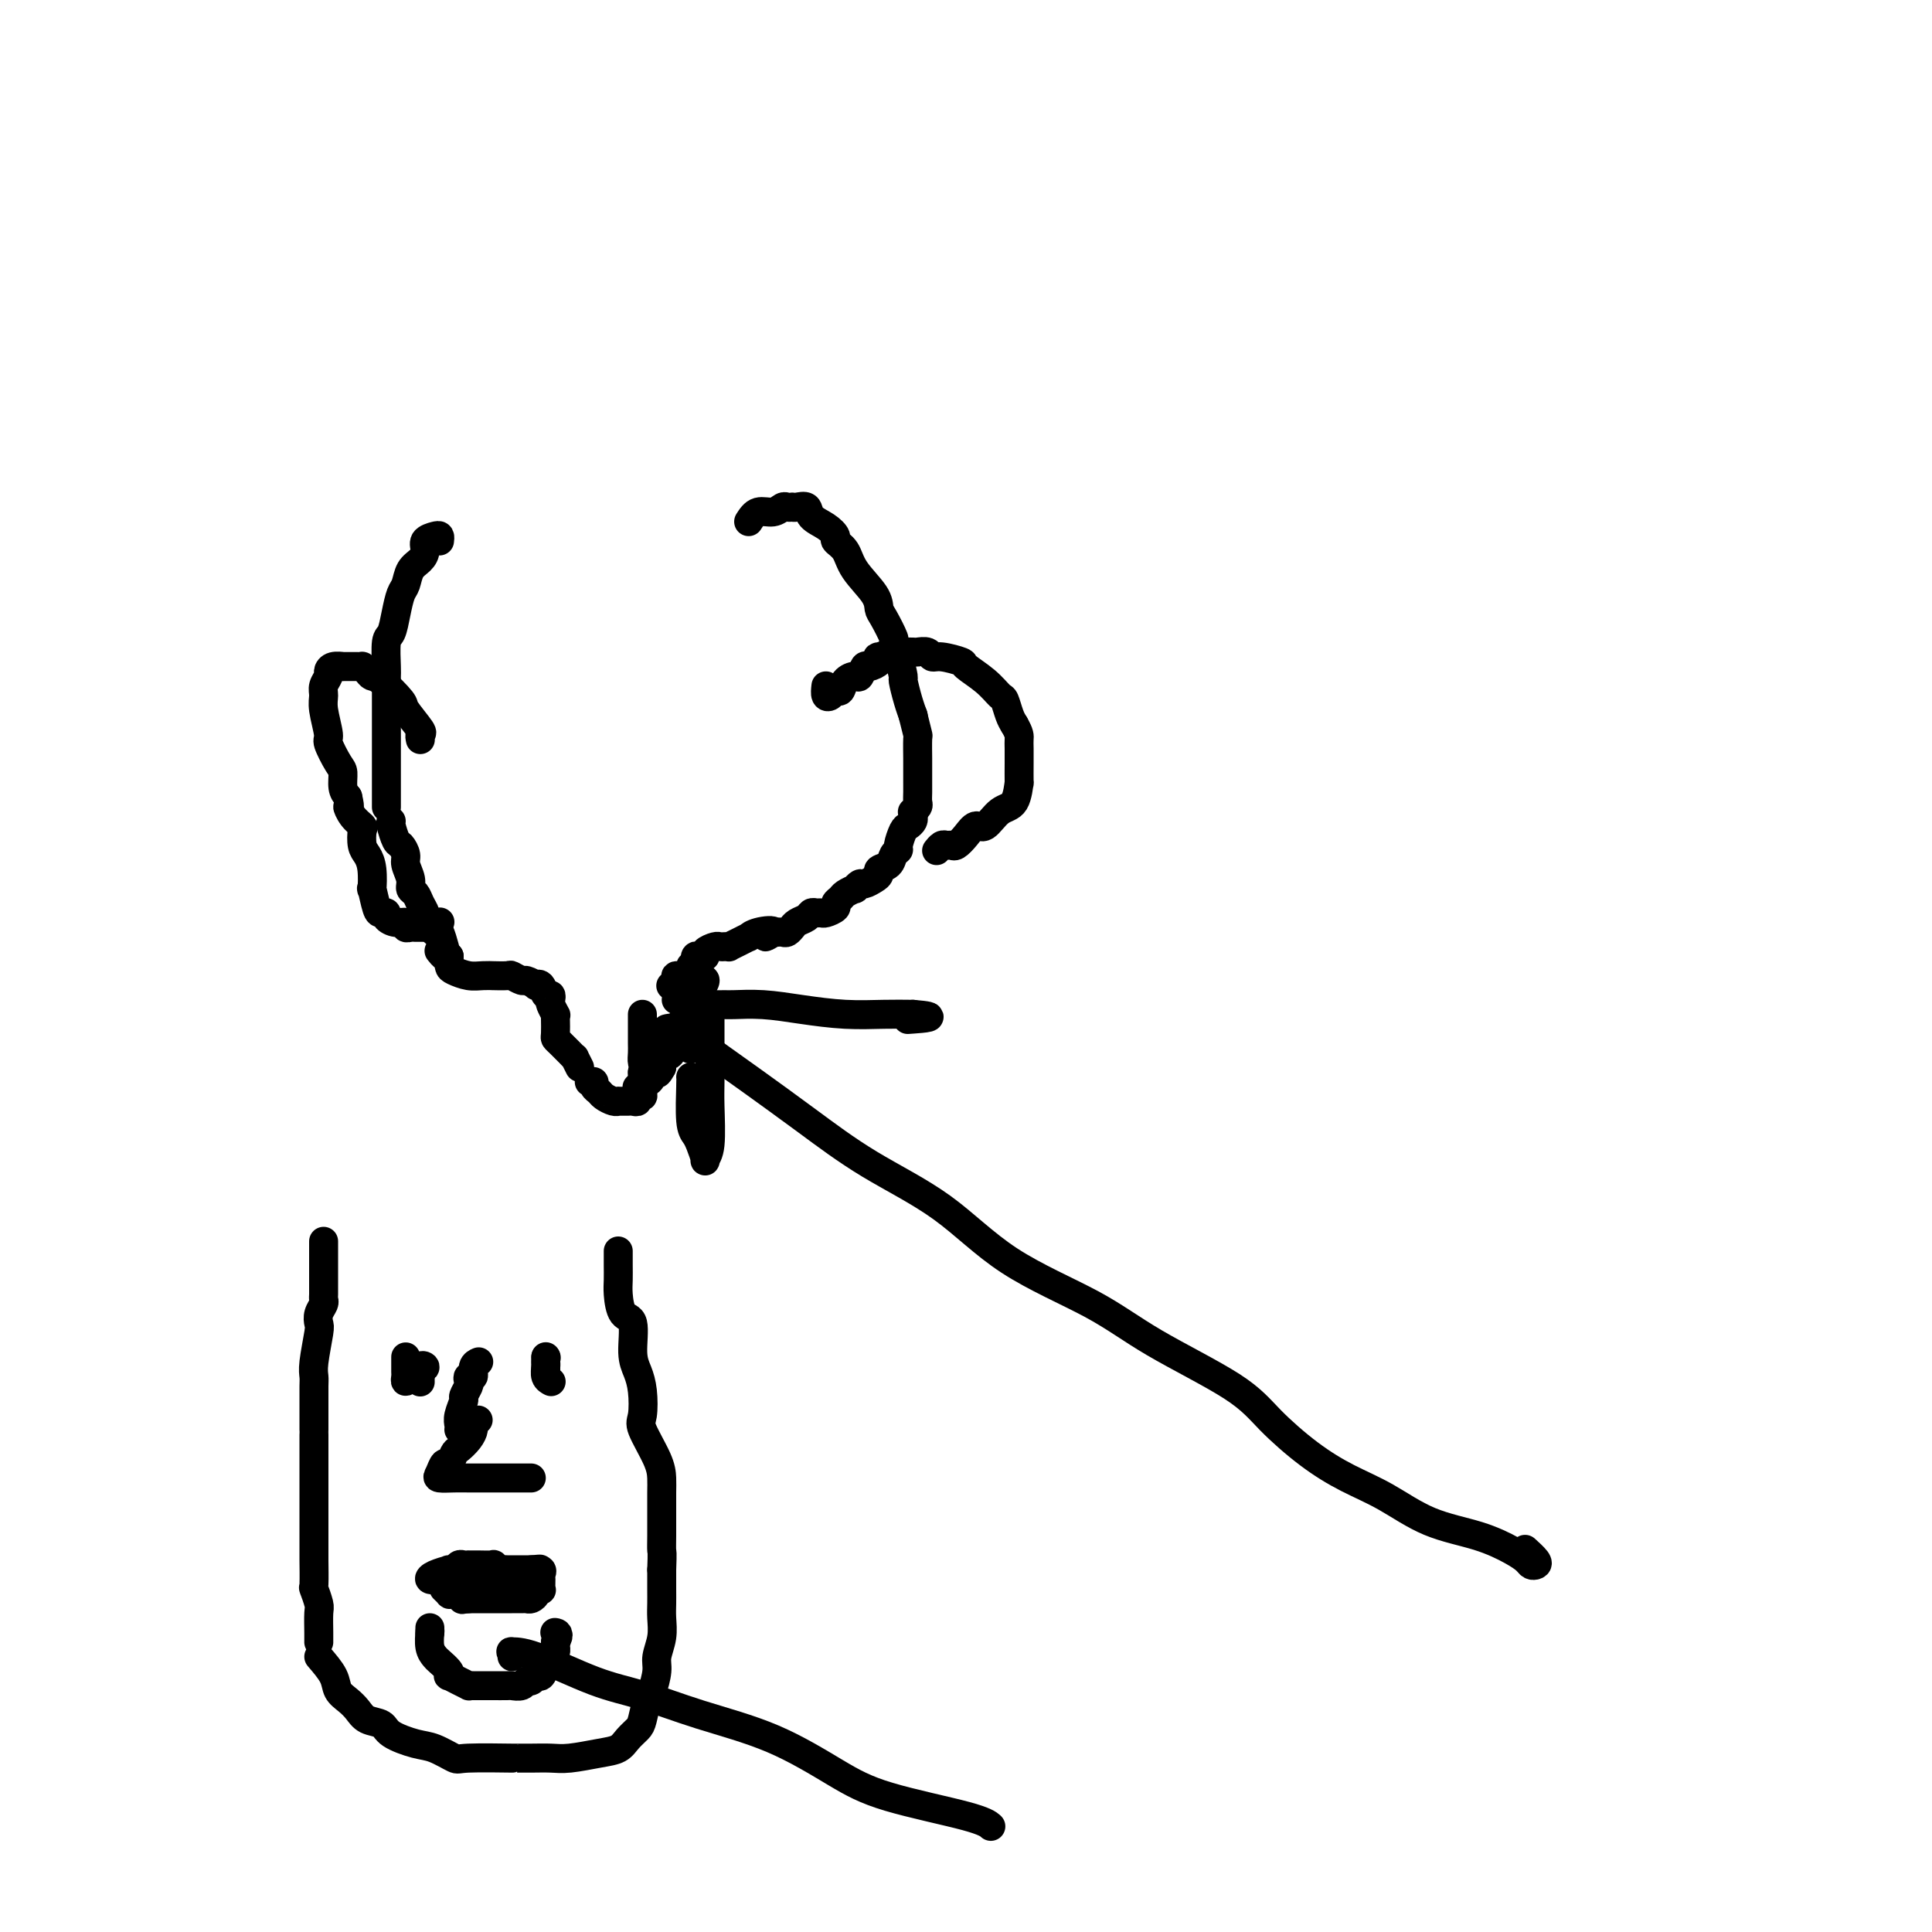 <svg viewBox='0 0 400 400' version='1.1' xmlns='http://www.w3.org/2000/svg' xmlns:xlink='http://www.w3.org/1999/xlink'><g fill='none' stroke='#000000' stroke-width='6' stroke-linecap='round' stroke-linejoin='round'><path d='M87,153c0.024,0.113 0.049,0.227 0,0c-0.049,-0.227 -0.170,-0.793 0,-1c0.170,-0.207 0.631,-0.055 0,-1c-0.631,-0.945 -2.354,-2.988 -3,-4c-0.646,-1.012 -0.216,-0.993 -1,-2c-0.784,-1.007 -2.784,-3.040 -4,-4c-1.216,-0.960 -1.650,-0.846 -2,-1c-0.350,-0.154 -0.617,-0.577 -1,-1c-0.383,-0.423 -0.881,-0.845 -1,-1c-0.119,-0.155 0.142,-0.041 0,0c-0.142,0.041 -0.685,0.010 -1,0c-0.315,-0.010 -0.400,0.000 -1,0c-0.600,-0.000 -1.715,-0.012 -2,0c-0.285,0.012 0.259,0.048 0,0c-0.259,-0.048 -1.323,-0.179 -2,0c-0.677,0.179 -0.967,0.667 -1,1c-0.033,0.333 0.192,0.510 0,1c-0.192,0.490 -0.799,1.294 -1,2c-0.201,0.706 0.005,1.313 0,2c-0.005,0.687 -0.222,1.453 0,3c0.222,1.547 0.882,3.874 1,5c0.118,1.126 -0.305,1.050 0,2c0.305,0.950 1.340,2.925 2,4c0.660,1.075 0.947,1.251 1,2c0.053,0.749 -0.128,2.071 0,3c0.128,0.929 0.564,1.464 1,2'/><path d='M72,165c0.745,3.147 0.108,2.016 0,2c-0.108,-0.016 0.314,1.083 1,2c0.686,0.917 1.638,1.650 2,2c0.362,0.350 0.136,0.316 0,1c-0.136,0.684 -0.181,2.085 0,3c0.181,0.915 0.587,1.345 1,2c0.413,0.655 0.831,1.535 1,3c0.169,1.465 0.088,3.516 0,4c-0.088,0.484 -0.183,-0.600 0,0c0.183,0.600 0.643,2.883 1,4c0.357,1.117 0.611,1.069 1,1c0.389,-0.069 0.912,-0.158 1,0c0.088,0.158 -0.261,0.564 0,1c0.261,0.436 1.131,0.901 2,1c0.869,0.099 1.739,-0.170 2,0c0.261,0.170 -0.085,0.778 0,1c0.085,0.222 0.600,0.059 1,0c0.400,-0.059 0.684,-0.015 1,0c0.316,0.015 0.663,0.000 1,0c0.337,-0.000 0.665,0.014 1,0c0.335,-0.014 0.677,-0.055 1,0c0.323,0.055 0.625,0.207 1,0c0.375,-0.207 0.821,-0.773 1,-1c0.179,-0.227 0.089,-0.113 0,0'/><path d='M91,112c0.051,-0.405 0.103,-0.810 0,-1c-0.103,-0.190 -0.360,-0.165 -1,0c-0.640,0.165 -1.663,0.471 -2,1c-0.337,0.529 0.012,1.281 0,2c-0.012,0.719 -0.384,1.405 -1,2c-0.616,0.595 -1.474,1.098 -2,2c-0.526,0.902 -0.719,2.202 -1,3c-0.281,0.798 -0.650,1.093 -1,2c-0.350,0.907 -0.682,2.427 -1,4c-0.318,1.573 -0.621,3.198 -1,4c-0.379,0.802 -0.834,0.780 -1,2c-0.166,1.220 -0.045,3.680 0,5c0.045,1.320 0.012,1.499 0,2c-0.012,0.501 -0.003,1.325 0,2c0.003,0.675 0.001,1.202 0,2c-0.001,0.798 -0.000,1.868 0,3c0.000,1.132 0.000,2.327 0,3c-0.000,0.673 -0.000,0.825 0,2c0.000,1.175 0.000,3.373 0,5c-0.000,1.627 -0.000,2.684 0,4c0.000,1.316 0.000,2.893 0,4c-0.000,1.107 -0.000,1.745 0,2c0.000,0.255 0.000,0.128 0,0'/><path d='M81,170c-0.092,0.100 -0.183,0.200 0,1c0.183,0.800 0.642,2.301 1,3c0.358,0.699 0.617,0.597 1,1c0.383,0.403 0.890,1.312 1,2c0.110,0.688 -0.178,1.157 0,2c0.178,0.843 0.823,2.062 1,3c0.177,0.938 -0.112,1.597 0,2c0.112,0.403 0.625,0.551 1,1c0.375,0.449 0.611,1.199 1,2c0.389,0.801 0.931,1.651 1,2c0.069,0.349 -0.335,0.196 0,1c0.335,0.804 1.409,2.566 2,3c0.591,0.434 0.697,-0.460 1,0c0.303,0.460 0.801,2.274 1,3c0.199,0.726 0.100,0.363 0,0'/><path d='M171,142c-0.090,0.811 -0.180,1.623 0,2c0.180,0.377 0.629,0.321 1,0c0.371,-0.321 0.663,-0.907 1,-1c0.337,-0.093 0.721,0.307 1,0c0.279,-0.307 0.455,-1.321 1,-2c0.545,-0.679 1.460,-1.022 2,-1c0.540,0.022 0.706,0.408 1,0c0.294,-0.408 0.717,-1.611 1,-2c0.283,-0.389 0.426,0.036 1,0c0.574,-0.036 1.579,-0.531 2,-1c0.421,-0.469 0.258,-0.910 0,-1c-0.258,-0.090 -0.612,0.172 0,0c0.612,-0.172 2.190,-0.778 3,-1c0.810,-0.222 0.851,-0.061 1,0c0.149,0.061 0.407,0.020 1,0c0.593,-0.020 1.521,-0.020 2,0c0.479,0.020 0.507,0.061 1,0c0.493,-0.061 1.449,-0.225 2,0c0.551,0.225 0.696,0.839 1,1c0.304,0.161 0.768,-0.132 2,0c1.232,0.132 3.233,0.688 4,1c0.767,0.312 0.299,0.380 1,1c0.701,0.620 2.569,1.790 4,3c1.431,1.210 2.425,2.458 3,3c0.575,0.542 0.732,0.377 1,1c0.268,0.623 0.648,2.035 1,3c0.352,0.965 0.676,1.482 1,2'/><path d='M210,150c1.155,1.984 1.041,2.442 1,3c-0.041,0.558 -0.011,1.214 0,2c0.011,0.786 0.001,1.703 0,2c-0.001,0.297 0.005,-0.025 0,1c-0.005,1.025 -0.021,3.397 0,4c0.021,0.603 0.080,-0.562 0,0c-0.080,0.562 -0.300,2.850 -1,4c-0.700,1.150 -1.879,1.163 -3,2c-1.121,0.837 -2.184,2.497 -3,3c-0.816,0.503 -1.384,-0.152 -2,0c-0.616,0.152 -1.278,1.112 -2,2c-0.722,0.888 -1.504,1.706 -2,2c-0.496,0.294 -0.708,0.065 -1,0c-0.292,-0.065 -0.666,0.034 -1,0c-0.334,-0.034 -0.628,-0.201 -1,0c-0.372,0.201 -0.820,0.772 -1,1c-0.180,0.228 -0.090,0.114 0,0'/><path d='M155,108c0.560,-0.876 1.121,-1.751 2,-2c0.879,-0.249 2.077,0.129 3,0c0.923,-0.129 1.570,-0.766 2,-1c0.430,-0.234 0.644,-0.064 1,0c0.356,0.064 0.853,0.023 1,0c0.147,-0.023 -0.057,-0.029 0,0c0.057,0.029 0.373,0.092 1,0c0.627,-0.092 1.564,-0.337 2,0c0.436,0.337 0.372,1.258 1,2c0.628,0.742 1.948,1.306 3,2c1.052,0.694 1.837,1.519 2,2c0.163,0.481 -0.297,0.619 0,1c0.297,0.381 1.349,1.006 2,2c0.651,0.994 0.900,2.358 2,4c1.100,1.642 3.050,3.562 4,5c0.950,1.438 0.898,2.393 1,3c0.102,0.607 0.357,0.868 1,2c0.643,1.132 1.674,3.137 2,4c0.326,0.863 -0.054,0.583 0,1c0.054,0.417 0.540,1.531 1,3c0.460,1.469 0.894,3.294 1,4c0.106,0.706 -0.116,0.292 0,1c0.116,0.708 0.570,2.537 1,4c0.430,1.463 0.837,2.561 1,3c0.163,0.439 0.081,0.220 0,0'/><path d='M189,148c0.423,1.693 0.845,3.385 1,4c0.155,0.615 0.041,0.152 0,1c-0.041,0.848 -0.011,3.006 0,4c0.011,0.994 0.003,0.825 0,1c-0.003,0.175 -0.001,0.694 0,1c0.001,0.306 -0.000,0.400 0,1c0.000,0.600 0.001,1.704 0,2c-0.001,0.296 -0.004,-0.218 0,0c0.004,0.218 0.015,1.169 0,2c-0.015,0.831 -0.056,1.542 0,2c0.056,0.458 0.207,0.662 0,1c-0.207,0.338 -0.774,0.811 -1,1c-0.226,0.189 -0.113,0.095 0,0'/><path d='M189,169c0.092,0.317 0.183,0.634 0,1c-0.183,0.366 -0.641,0.779 -1,1c-0.359,0.221 -0.620,0.248 -1,1c-0.380,0.752 -0.880,2.229 -1,3c-0.120,0.771 0.140,0.837 0,1c-0.140,0.163 -0.681,0.425 -1,1c-0.319,0.575 -0.418,1.465 -1,2c-0.582,0.535 -1.647,0.717 -2,1c-0.353,0.283 0.006,0.668 0,1c-0.006,0.332 -0.378,0.610 -1,1c-0.622,0.390 -1.494,0.892 -2,1c-0.506,0.108 -0.646,-0.178 -1,0c-0.354,0.178 -0.922,0.821 -1,1c-0.078,0.179 0.335,-0.107 0,0c-0.335,0.107 -1.417,0.607 -2,1c-0.583,0.393 -0.667,0.680 -1,1c-0.333,0.320 -0.915,0.675 -1,1c-0.085,0.325 0.328,0.622 0,1c-0.328,0.378 -1.396,0.836 -2,1c-0.604,0.164 -0.743,0.032 -1,0c-0.257,-0.032 -0.633,0.034 -1,0c-0.367,-0.034 -0.724,-0.168 -1,0c-0.276,0.168 -0.469,0.637 -1,1c-0.531,0.363 -1.399,0.619 -2,1c-0.601,0.381 -0.935,0.887 -1,1c-0.065,0.113 0.137,-0.166 0,0c-0.137,0.166 -0.614,0.776 -1,1c-0.386,0.224 -0.681,0.060 -1,0c-0.319,-0.060 -0.663,-0.017 -1,0c-0.337,0.017 -0.669,0.009 -1,0'/><path d='M160,193c-3.256,1.874 -0.394,0.557 0,0c0.394,-0.557 -1.678,-0.356 -3,0c-1.322,0.356 -1.895,0.866 -2,1c-0.105,0.134 0.256,-0.108 0,0c-0.256,0.108 -1.130,0.565 -2,1c-0.870,0.435 -1.737,0.848 -2,1c-0.263,0.152 0.080,0.044 0,0c-0.080,-0.044 -0.581,-0.022 -1,0c-0.419,0.022 -0.756,0.045 -1,0c-0.244,-0.045 -0.395,-0.157 -1,0c-0.605,0.157 -1.665,0.582 -2,1c-0.335,0.418 0.054,0.830 0,1c-0.054,0.170 -0.551,0.097 -1,0c-0.449,-0.097 -0.852,-0.218 -1,0c-0.148,0.218 -0.042,0.777 0,1c0.042,0.223 0.021,0.112 0,0'/><path d='M143,200c-0.188,0.868 -0.376,1.735 -1,2c-0.624,0.265 -1.683,-0.073 -2,0c-0.317,0.073 0.107,0.558 0,1c-0.107,0.442 -0.745,0.841 -1,1c-0.255,0.159 -0.128,0.080 0,0'/><path d='M120,221c-0.439,-0.861 -0.878,-1.723 -1,-2c-0.122,-0.277 0.072,0.030 0,0c-0.072,-0.030 -0.412,-0.396 -1,-1c-0.588,-0.604 -1.426,-1.444 -2,-2c-0.574,-0.556 -0.885,-0.827 -1,-1c-0.115,-0.173 -0.035,-0.249 0,-1c0.035,-0.751 0.023,-2.176 0,-3c-0.023,-0.824 -0.058,-1.048 0,-1c0.058,0.048 0.209,0.369 0,0c-0.209,-0.369 -0.776,-1.427 -1,-2c-0.224,-0.573 -0.103,-0.662 0,-1c0.103,-0.338 0.187,-0.927 0,-1c-0.187,-0.073 -0.646,0.369 -1,0c-0.354,-0.369 -0.604,-1.548 -1,-2c-0.396,-0.452 -0.936,-0.178 -1,0c-0.064,0.178 0.350,0.258 0,0c-0.350,-0.258 -1.465,-0.854 -2,-1c-0.535,-0.146 -0.492,0.157 -1,0c-0.508,-0.157 -1.567,-0.774 -2,-1c-0.433,-0.226 -0.240,-0.060 -1,0c-0.760,0.060 -2.473,0.013 -3,0c-0.527,-0.013 0.132,0.008 0,0c-0.132,-0.008 -1.055,-0.046 -2,0c-0.945,0.046 -1.913,0.177 -3,0c-1.087,-0.177 -2.293,-0.663 -3,-1c-0.707,-0.337 -0.916,-0.525 -1,-1c-0.084,-0.475 -0.042,-1.238 0,-2'/><path d='M93,198c-0.786,-0.560 -0.750,0.042 -1,0c-0.250,-0.042 -0.786,-0.726 -1,-1c-0.214,-0.274 -0.107,-0.137 0,0'/><path d='M122,224c0.449,-0.089 0.897,-0.178 1,0c0.103,0.178 -0.140,0.622 0,1c0.140,0.378 0.664,0.690 1,1c0.336,0.310 0.485,0.619 1,1c0.515,0.381 1.395,0.834 2,1c0.605,0.166 0.935,0.044 1,0c0.065,-0.044 -0.136,-0.011 0,0c0.136,0.011 0.610,-0.001 1,0c0.390,0.001 0.697,0.015 1,0c0.303,-0.015 0.603,-0.058 1,0c0.397,0.058 0.891,0.218 1,0c0.109,-0.218 -0.167,-0.814 0,-1c0.167,-0.186 0.777,0.038 1,0c0.223,-0.038 0.060,-0.339 0,-1c-0.060,-0.661 -0.016,-1.682 0,-2c0.016,-0.318 0.004,0.068 0,0c-0.004,-0.068 -0.001,-0.591 0,-1c0.001,-0.409 0.001,-0.705 0,-1'/><path d='M133,222c0.464,-1.285 0.124,-1.496 0,-2c-0.124,-0.504 -0.033,-1.301 0,-2c0.033,-0.699 0.009,-1.300 0,-2c-0.009,-0.700 -0.002,-1.498 0,-2c0.002,-0.502 0.001,-0.709 0,-1c-0.001,-0.291 -0.000,-0.666 0,-1c0.000,-0.334 0.000,-0.628 0,-1c-0.000,-0.372 -0.000,-0.820 0,-1c0.000,-0.180 0.000,-0.090 0,0'/><path d='M140,207c0.304,-0.414 0.607,-0.828 1,-1c0.393,-0.172 0.875,-0.101 1,0c0.125,0.101 -0.108,0.234 0,0c0.108,-0.234 0.555,-0.835 1,-1c0.445,-0.165 0.887,0.105 1,0c0.113,-0.105 -0.103,-0.585 0,-1c0.103,-0.415 0.527,-0.764 1,-1c0.473,-0.236 0.996,-0.359 1,0c0.004,0.359 -0.511,1.202 -1,2c-0.489,0.798 -0.952,1.553 -1,2c-0.048,0.447 0.319,0.586 0,1c-0.319,0.414 -1.323,1.102 -2,2c-0.677,0.898 -1.026,2.004 -1,3c0.026,0.996 0.427,1.880 0,2c-0.427,0.120 -1.681,-0.525 -2,0c-0.319,0.525 0.299,2.218 0,3c-0.299,0.782 -1.514,0.652 -2,1c-0.486,0.348 -0.243,1.174 0,2'/><path d='M137,221c-1.415,2.679 -0.953,0.377 -1,0c-0.047,-0.377 -0.605,1.171 -1,2c-0.395,0.829 -0.628,0.940 -1,1c-0.372,0.060 -0.883,0.068 -1,0c-0.117,-0.068 0.161,-0.210 0,0c-0.161,0.210 -0.760,0.774 -1,1c-0.240,0.226 -0.120,0.113 0,0'/><path d='M138,213c0.495,-0.125 0.990,-0.250 1,0c0.010,0.250 -0.467,0.875 0,1c0.467,0.125 1.876,-0.249 3,0c1.124,0.249 1.962,1.120 3,2c1.038,0.880 2.275,1.770 4,3c1.725,1.230 3.939,2.801 7,5c3.061,2.199 6.969,5.026 11,8c4.031,2.974 8.186,6.094 13,9c4.814,2.906 10.289,5.598 15,9c4.711,3.402 8.658,7.513 14,11c5.342,3.487 12.078,6.350 17,9c4.922,2.650 8.029,5.086 13,8c4.971,2.914 11.807,6.304 16,9c4.193,2.696 5.744,4.697 8,7c2.256,2.303 5.217,4.909 8,7c2.783,2.091 5.389,3.666 8,5c2.611,1.334 5.228,2.427 8,4c2.772,1.573 5.698,3.626 9,5c3.302,1.374 6.979,2.067 10,3c3.021,0.933 5.386,2.105 7,3c1.614,0.895 2.478,1.515 3,2c0.522,0.485 0.703,0.837 1,1c0.297,0.163 0.708,0.136 1,0c0.292,-0.136 0.463,-0.383 0,-1c-0.463,-0.617 -1.561,-1.605 -2,-2c-0.439,-0.395 -0.220,-0.198 0,0'/><path d='M143,215c0.000,0.060 0.000,0.119 0,0c0.000,-0.119 0.000,-0.417 0,0c0.000,0.417 0.000,1.548 0,2c0.000,0.452 0.000,0.226 0,0'/><path d='M143,223c0.025,0.134 0.049,0.267 0,2c-0.049,1.733 -0.172,5.064 0,7c0.172,1.936 0.638,2.476 1,3c0.362,0.524 0.619,1.032 1,2c0.381,0.968 0.887,2.396 1,3c0.113,0.604 -0.166,0.383 0,0c0.166,-0.383 0.776,-0.927 1,-3c0.224,-2.073 0.060,-5.675 0,-8c-0.060,-2.325 -0.016,-3.372 0,-5c0.016,-1.628 0.004,-3.837 0,-5c-0.004,-1.163 -0.001,-1.281 0,-2c0.001,-0.719 0.000,-2.038 0,-3c-0.000,-0.962 -0.001,-1.568 0,-2c0.001,-0.432 0.002,-0.690 0,-1c-0.002,-0.310 -0.008,-0.672 0,-1c0.008,-0.328 0.030,-0.624 0,-1c-0.030,-0.376 -0.111,-0.834 0,-1c0.111,-0.166 0.413,-0.042 1,0c0.587,0.042 1.459,0.001 2,0c0.541,-0.001 0.751,0.038 2,0c1.249,-0.038 3.536,-0.154 6,0c2.464,0.154 5.104,0.577 8,1c2.896,0.423 6.049,0.845 9,1c2.951,0.155 5.700,0.044 8,0c2.300,-0.044 4.150,-0.022 6,0'/><path d='M189,210c6.533,0.533 1.867,0.867 0,1c-1.867,0.133 -0.933,0.067 0,0'/><path d='M67,257c0.000,0.305 0.000,0.610 0,1c-0.000,0.390 -0.000,0.864 0,1c0.000,0.136 0.000,-0.066 0,0c-0.000,0.066 -0.000,0.402 0,1c0.000,0.598 0.000,1.459 0,2c-0.000,0.541 -0.000,0.761 0,1c0.000,0.239 0.001,0.497 0,1c-0.001,0.503 -0.004,1.251 0,2c0.004,0.749 0.015,1.500 0,2c-0.015,0.500 -0.056,0.749 0,1c0.056,0.251 0.207,0.504 0,1c-0.207,0.496 -0.774,1.235 -1,2c-0.226,0.765 -0.113,1.555 0,2c0.113,0.445 0.226,0.546 0,2c-0.226,1.454 -0.793,4.261 -1,6c-0.207,1.739 -0.056,2.410 0,3c0.056,0.590 0.015,1.100 0,2c-0.015,0.900 -0.004,2.189 0,3c0.004,0.811 0.001,1.145 0,2c-0.001,0.855 -0.000,2.230 0,3c0.000,0.770 0.000,0.934 0,1c-0.000,0.066 -0.000,0.033 0,0'/><path d='M65,297c-0.000,1.061 -0.000,2.122 0,3c0.000,0.878 0.000,1.573 0,2c-0.000,0.427 -0.000,0.587 0,1c0.000,0.413 0.000,1.078 0,2c-0.000,0.922 -0.000,2.100 0,3c0.000,0.900 0.000,1.524 0,2c-0.000,0.476 -0.000,0.806 0,2c0.000,1.194 0.000,3.253 0,4c-0.000,0.747 -0.001,0.183 0,1c0.001,0.817 0.004,3.014 0,4c-0.004,0.986 -0.015,0.762 0,2c0.015,1.238 0.057,3.938 0,5c-0.057,1.062 -0.211,0.484 0,1c0.211,0.516 0.789,2.124 1,3c0.211,0.876 0.057,1.018 0,2c-0.057,0.982 -0.015,2.803 0,4c0.015,1.197 0.004,1.771 0,2c-0.004,0.229 -0.002,0.115 0,0'/><path d='M66,343c1.202,1.399 2.404,2.799 3,4c0.596,1.201 0.587,2.205 1,3c0.413,0.795 1.249,1.382 2,2c0.751,0.618 1.418,1.269 2,2c0.582,0.731 1.077,1.543 2,2c0.923,0.457 2.272,0.561 3,1c0.728,0.439 0.835,1.214 2,2c1.165,0.786 3.389,1.584 5,2c1.611,0.416 2.608,0.451 4,1c1.392,0.549 3.180,1.611 4,2c0.820,0.389 0.673,0.104 3,0c2.327,-0.104 7.127,-0.027 9,0c1.873,0.027 0.818,0.004 1,0c0.182,-0.004 1.600,0.011 3,0c1.400,-0.011 2.784,-0.047 4,0c1.216,0.047 2.266,0.178 4,0c1.734,-0.178 4.152,-0.664 6,-1c1.848,-0.336 3.125,-0.521 4,-1c0.875,-0.479 1.347,-1.253 2,-2c0.653,-0.747 1.485,-1.467 2,-2c0.515,-0.533 0.711,-0.879 1,-2c0.289,-1.121 0.670,-3.016 1,-4c0.330,-0.984 0.610,-1.057 1,-2c0.390,-0.943 0.889,-2.755 1,-4c0.111,-1.245 -0.166,-1.921 0,-3c0.166,-1.079 0.777,-2.560 1,-4c0.223,-1.440 0.060,-2.840 0,-4c-0.060,-1.160 -0.016,-2.082 0,-3c0.016,-0.918 0.005,-1.834 0,-3c-0.005,-1.166 -0.002,-2.583 0,-4'/><path d='M137,325c0.155,-4.032 0.041,-3.611 0,-4c-0.041,-0.389 -0.011,-1.587 0,-3c0.011,-1.413 0.002,-3.039 0,-4c-0.002,-0.961 0.002,-1.255 0,-2c-0.002,-0.745 -0.011,-1.940 0,-3c0.011,-1.060 0.042,-1.984 0,-3c-0.042,-1.016 -0.158,-2.123 -1,-4c-0.842,-1.877 -2.412,-4.522 -3,-6c-0.588,-1.478 -0.194,-1.787 0,-3c0.194,-1.213 0.189,-3.331 0,-5c-0.189,-1.669 -0.562,-2.891 -1,-4c-0.438,-1.109 -0.940,-2.106 -1,-4c-0.060,-1.894 0.324,-4.685 0,-6c-0.324,-1.315 -1.355,-1.154 -2,-2c-0.645,-0.846 -0.905,-2.700 -1,-4c-0.095,-1.300 -0.025,-2.047 0,-3c0.025,-0.953 0.007,-2.111 0,-3c-0.007,-0.889 -0.002,-1.509 0,-2c0.002,-0.491 0.001,-0.855 0,-1c-0.001,-0.145 -0.000,-0.073 0,0'/><path d='M89,337c0.000,0.417 0.000,0.833 0,1c0.000,0.167 0.000,0.083 0,0'/><path d='M89,338c0.027,-0.283 0.053,-0.567 0,0c-0.053,0.567 -0.186,1.984 0,3c0.186,1.016 0.689,1.630 1,2c0.311,0.370 0.428,0.494 1,1c0.572,0.506 1.597,1.393 2,2c0.403,0.607 0.184,0.933 0,1c-0.184,0.067 -0.335,-0.126 0,0c0.335,0.126 1.154,0.570 2,1c0.846,0.430 1.719,0.847 2,1c0.281,0.153 -0.029,0.041 0,0c0.029,-0.041 0.397,-0.011 1,0c0.603,0.011 1.442,0.003 2,0c0.558,-0.003 0.836,0.000 1,0c0.164,-0.000 0.215,-0.004 1,0c0.785,0.004 2.304,0.016 3,0c0.696,-0.016 0.568,-0.061 1,0c0.432,0.061 1.425,0.228 2,0c0.575,-0.228 0.731,-0.851 1,-1c0.269,-0.149 0.649,0.178 1,0c0.351,-0.178 0.672,-0.859 1,-1c0.328,-0.141 0.662,0.260 1,0c0.338,-0.260 0.679,-1.179 1,-2c0.321,-0.821 0.622,-1.543 1,-2c0.378,-0.457 0.833,-0.648 1,-1c0.167,-0.352 0.045,-0.864 0,-1c-0.045,-0.136 -0.013,0.104 0,0c0.013,-0.104 0.006,-0.552 0,-1'/><path d='M115,340c1.083,-1.845 0.292,-1.958 0,-2c-0.292,-0.042 -0.083,-0.012 0,0c0.083,0.012 0.042,0.006 0,0'/><path d='M91,327c-0.868,0.083 -1.736,0.165 -2,0c-0.264,-0.165 0.076,-0.579 1,-1c0.924,-0.421 2.433,-0.849 3,-1c0.567,-0.151 0.193,-0.026 0,0c-0.193,0.026 -0.205,-0.045 0,0c0.205,0.045 0.628,0.208 1,0c0.372,-0.208 0.692,-0.788 1,-1c0.308,-0.212 0.605,-0.057 1,0c0.395,0.057 0.888,0.016 1,0c0.112,-0.016 -0.157,-0.005 0,0c0.157,0.005 0.739,0.005 1,0c0.261,-0.005 0.203,-0.015 1,0c0.797,0.015 2.451,0.057 3,0c0.549,-0.057 -0.008,-0.211 0,0c0.008,0.211 0.580,0.789 1,1c0.420,0.211 0.689,0.057 1,0c0.311,-0.057 0.663,-0.015 1,0c0.337,0.015 0.657,0.004 1,0c0.343,-0.004 0.708,-0.001 1,0c0.292,0.001 0.512,0.000 1,0c0.488,-0.000 1.244,-0.000 2,0'/><path d='M110,325c3.105,-0.295 1.368,-0.033 1,0c-0.368,0.033 0.635,-0.163 1,0c0.365,0.163 0.094,0.684 0,1c-0.094,0.316 -0.010,0.427 0,1c0.010,0.573 -0.053,1.607 0,2c0.053,0.393 0.221,0.144 0,0c-0.221,-0.144 -0.832,-0.182 -1,0c-0.168,0.182 0.106,0.585 0,1c-0.106,0.415 -0.594,0.843 -1,1c-0.406,0.157 -0.731,0.042 -1,0c-0.269,-0.042 -0.481,-0.011 -1,0c-0.519,0.011 -1.343,0.003 -2,0c-0.657,-0.003 -1.146,-0.001 -2,0c-0.854,0.001 -2.074,0.000 -3,0c-0.926,-0.000 -1.557,-0.000 -2,0c-0.443,0.000 -0.698,0.000 -1,0c-0.302,-0.000 -0.651,-0.000 -1,0'/><path d='M97,331c-2.288,0.214 -1.009,0.250 -1,0c0.009,-0.250 -1.252,-0.785 -2,-1c-0.748,-0.215 -0.984,-0.109 -1,0c-0.016,0.109 0.189,0.222 0,0c-0.189,-0.222 -0.770,-0.777 -1,-1c-0.230,-0.223 -0.107,-0.112 0,0c0.107,0.112 0.198,0.226 1,0c0.802,-0.226 2.314,-0.793 3,-1c0.686,-0.207 0.546,-0.056 1,0c0.454,0.056 1.501,0.015 2,0c0.499,-0.015 0.448,-0.004 1,0c0.552,0.004 1.707,0.001 2,0c0.293,-0.001 -0.275,-0.000 0,0c0.275,0.000 1.393,0.000 2,0c0.607,-0.000 0.702,-0.000 1,0c0.298,0.000 0.799,0.000 1,0c0.201,-0.000 0.100,-0.000 0,0'/><path d='M106,343c0.071,-0.428 0.142,-0.856 0,-1c-0.142,-0.144 -0.496,-0.002 0,0c0.496,0.002 1.841,-0.134 5,1c3.159,1.134 8.131,3.538 12,5c3.869,1.462 6.635,1.983 10,3c3.365,1.017 7.328,2.531 12,4c4.672,1.469 10.054,2.895 15,5c4.946,2.105 9.455,4.890 13,7c3.545,2.110 6.125,3.545 11,5c4.875,1.455 12.043,2.930 16,4c3.957,1.070 4.702,1.734 5,2c0.298,0.266 0.149,0.133 0,0'/><path d='M84,281c-0.000,-0.058 -0.001,-0.116 0,0c0.001,0.116 0.003,0.405 0,1c-0.003,0.595 -0.012,1.495 0,2c0.012,0.505 0.044,0.616 0,1c-0.044,0.384 -0.165,1.042 0,1c0.165,-0.042 0.615,-0.784 1,-1c0.385,-0.216 0.706,0.093 1,0c0.294,-0.093 0.562,-0.590 1,-1c0.438,-0.410 1.046,-0.733 1,-1c-0.046,-0.267 -0.744,-0.478 -1,0c-0.256,0.478 -0.069,1.643 0,2c0.069,0.357 0.018,-0.096 0,0c-0.018,0.096 -0.005,0.742 0,1c0.005,0.258 0.003,0.129 0,0'/><path d='M113,281c0.000,0.000 0.100,0.100 0.1,0.1'/><path d='M113,281c0.000,-0.093 0.000,-0.186 0,0c0.000,0.186 -0.000,0.650 0,1c0.000,0.350 0.000,0.587 0,1c0.000,0.413 0.000,1.003 0,1c0.000,-0.003 0.000,-0.599 0,-1c0.000,-0.401 0.000,-0.608 0,-1c0.000,-0.392 0.000,-0.969 0,-1c0.000,-0.031 0.000,0.485 0,1'/><path d='M113,282c0.016,0.276 0.056,0.466 0,1c-0.056,0.534 -0.207,1.413 0,2c0.207,0.587 0.774,0.882 1,1c0.226,0.118 0.113,0.059 0,0'/><path d='M99,294c-0.438,0.355 -0.877,0.710 -1,1c-0.123,0.290 0.069,0.517 0,1c-0.069,0.483 -0.400,1.224 -1,2c-0.600,0.776 -1.470,1.588 -2,2c-0.530,0.412 -0.719,0.426 -1,1c-0.281,0.574 -0.654,1.709 -1,2c-0.346,0.291 -0.664,-0.262 -1,0c-0.336,0.262 -0.688,1.338 -1,2c-0.312,0.662 -0.582,0.909 0,1c0.582,0.091 2.016,0.024 3,0c0.984,-0.024 1.518,-0.007 3,0c1.482,0.007 3.913,0.002 6,0c2.087,-0.002 3.831,-0.000 5,0c1.169,0.000 1.763,0.000 2,0c0.237,-0.000 0.119,-0.000 0,0'/><path d='M95,296c0.032,-0.283 0.065,-0.566 0,-1c-0.065,-0.434 -0.227,-1.019 0,-2c0.227,-0.981 0.844,-2.358 1,-3c0.156,-0.642 -0.150,-0.548 0,-1c0.150,-0.452 0.757,-1.448 1,-2c0.243,-0.552 0.121,-0.659 0,-1c-0.121,-0.341 -0.242,-0.914 0,-1c0.242,-0.086 0.848,0.317 1,0c0.152,-0.317 -0.152,-1.355 0,-2c0.152,-0.645 0.758,-0.899 1,-1c0.242,-0.101 0.121,-0.051 0,0'/></g>
</svg>